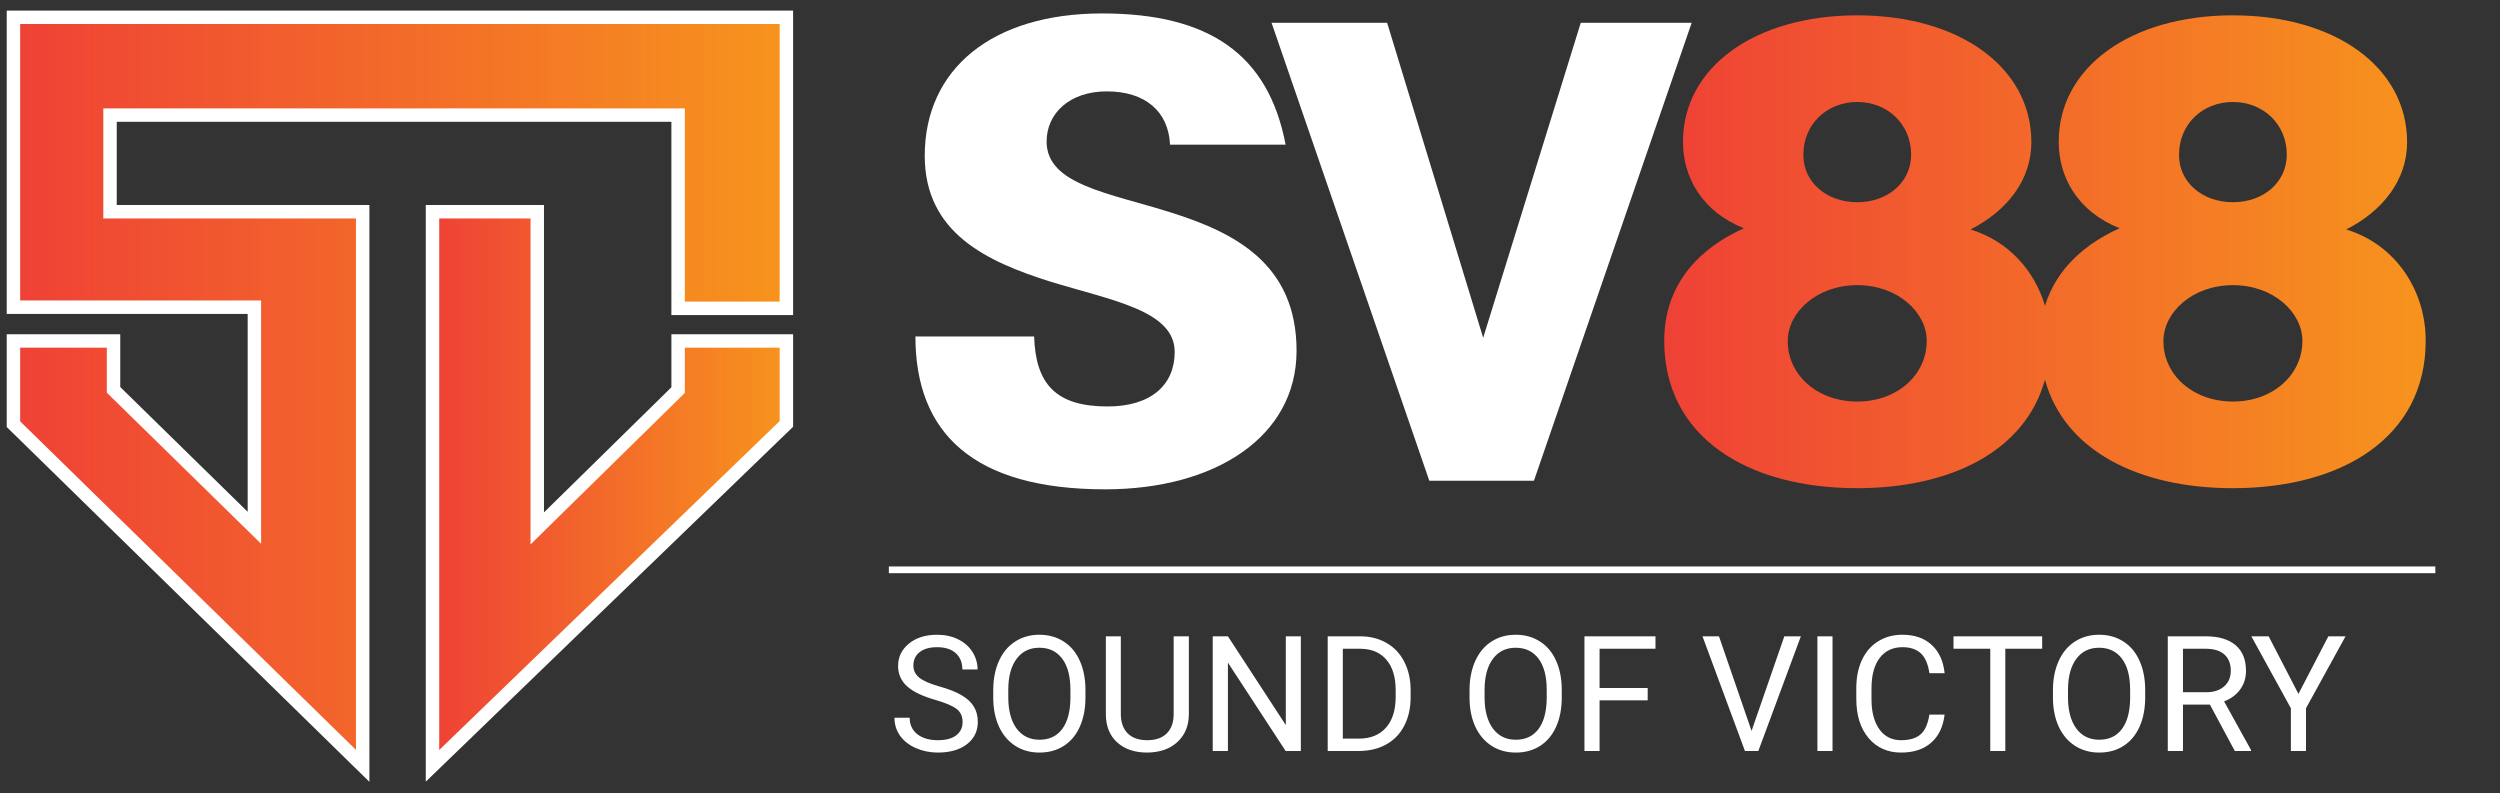 <svg xmlns="http://www.w3.org/2000/svg" width="186" height="59" viewBox="0 0 186 59" fill="none">
<rect x="0" y="0" width="186" height="59" fill="#333333" stroke="none"/>
<path d="M66.131 42.395H181.19" stroke="white" stroke-width="0.5" stroke-miterlimit="10"/>
<path d="M1 25.369H8.447V29.005L18.927 39.268V22.855H1V1.287H58.507V22.94H50.451V8.563H8.186V15.754H26.983V56.979L1 31.559V25.369Z" fill="url(#paint0_linear)" stroke="white" stroke-miterlimit="10"/>
<path d="M32.178 15.754H39.972V39.313L50.452 29.024V25.369H58.508V31.539L32.178 56.978V15.754Z" fill="url(#paint1_linear)" stroke="white" stroke-miterlimit="10"/>
<path d="M76.938 25.037C77.053 28.582 78.567 30.241 82.399 30.241C85.652 30.241 87.397 28.627 87.397 26.188C87.397 23.101 82.751 22.366 78.099 20.938C73.453 19.465 68.801 17.348 68.801 11.59C68.801 5.144 73.8 1 81.991 1C89.952 1 94.367 4.037 95.649 10.761H87.05C86.934 8.276 85.19 6.798 82.343 6.798C79.552 6.798 77.868 8.457 77.868 10.529C77.868 13.752 82.514 14.351 87.166 15.824C91.812 17.298 96.464 19.601 96.464 26.093C96.464 32.494 90.419 36.406 82.228 36.406C72.407 36.406 68.107 32.218 68.107 25.032H76.938V25.037Z" fill="white"/>
<path d="M94.603 1.694H103.202L110.348 25.132L117.609 1.694H125.861L114.125 35.768H106.34L94.603 1.694Z" fill="white"/>
<path d="M174.557 17.072C177.287 15.689 179.088 13.386 179.088 10.579C179.088 5.008 173.742 1.141 166.129 1.141C158.516 1.141 153.17 5.008 153.17 10.534V10.579C153.17 13.159 154.563 15.739 157.701 16.981C155.287 18.062 153.019 19.887 152.149 22.754C151.38 20.154 149.454 17.941 146.603 17.072C149.333 15.689 151.134 13.386 151.134 10.579C151.134 5.008 145.788 1.141 138.175 1.141C130.562 1.141 125.216 5.008 125.216 10.534V10.579C125.216 13.159 126.609 15.739 129.747 16.981C126.67 18.364 123.818 20.939 123.818 25.364C123.818 32.499 129.978 36.321 138.17 36.321C145.18 36.321 150.696 33.525 152.144 28.25C153.593 33.525 159.109 36.321 166.119 36.321C174.31 36.321 180.471 32.499 180.471 25.364C180.486 21.723 178.333 18.223 174.557 17.072ZM134.172 11.5C134.172 9.242 135.917 7.588 138.18 7.588C140.443 7.588 142.188 9.247 142.188 11.5C142.188 13.572 140.443 15.045 138.18 15.045C135.917 15.045 134.172 13.572 134.172 11.545V11.5ZM138.18 29.874C135.158 29.874 133.011 27.848 133.011 25.409V25.359C133.011 23.242 135.163 21.215 138.18 21.215C141.197 21.215 143.349 23.242 143.349 25.359C143.354 27.848 141.202 29.874 138.18 29.874ZM162.121 11.5C162.121 9.242 163.866 7.588 166.129 7.588C168.392 7.588 170.137 9.247 170.137 11.5C170.137 13.572 168.392 15.045 166.129 15.045C163.866 15.045 162.121 13.572 162.121 11.545V11.5ZM166.129 29.874C163.107 29.874 160.96 27.848 160.96 25.409V25.359C160.96 23.242 163.112 21.215 166.129 21.215C169.146 21.215 171.298 23.242 171.298 25.359C171.303 27.848 169.151 29.874 166.129 29.874Z" fill="url(#paint2_linear)"/>
<path d="M69.584 52.071C68.619 51.794 67.916 51.454 67.475 51.051C67.037 50.645 66.818 50.145 66.818 49.551C66.818 48.879 67.086 48.325 67.621 47.887C68.16 47.446 68.859 47.225 69.719 47.225C70.305 47.225 70.826 47.338 71.283 47.565C71.744 47.791 72.1 48.104 72.35 48.502C72.603 48.901 72.731 49.336 72.731 49.809H71.6C71.6 49.294 71.436 48.889 71.107 48.596C70.779 48.299 70.316 48.151 69.719 48.151C69.164 48.151 68.731 48.274 68.418 48.52C68.109 48.762 67.955 49.1 67.955 49.534C67.955 49.881 68.102 50.176 68.394 50.419C68.691 50.657 69.193 50.876 69.9 51.075C70.611 51.274 71.166 51.495 71.564 51.737C71.967 51.975 72.264 52.254 72.455 52.575C72.65 52.895 72.748 53.272 72.748 53.706C72.748 54.397 72.478 54.952 71.939 55.37C71.4 55.784 70.68 55.991 69.777 55.991C69.191 55.991 68.644 55.879 68.137 55.657C67.629 55.43 67.236 55.122 66.959 54.731C66.686 54.34 66.549 53.897 66.549 53.401H67.68C67.68 53.916 67.869 54.325 68.248 54.626C68.631 54.922 69.141 55.071 69.777 55.071C70.371 55.071 70.826 54.95 71.143 54.708C71.459 54.465 71.617 54.135 71.617 53.717C71.617 53.299 71.471 52.977 71.178 52.751C70.885 52.52 70.353 52.294 69.584 52.071ZM80.758 51.883C80.758 52.719 80.617 53.45 80.336 54.075C80.055 54.696 79.656 55.17 79.141 55.498C78.625 55.827 78.023 55.991 77.336 55.991C76.664 55.991 76.068 55.827 75.549 55.498C75.029 55.166 74.625 54.696 74.336 54.086C74.051 53.473 73.904 52.764 73.897 51.959V51.344C73.897 50.524 74.039 49.799 74.324 49.17C74.609 48.541 75.012 48.061 75.531 47.729C76.055 47.393 76.652 47.225 77.324 47.225C78.008 47.225 78.609 47.391 79.129 47.723C79.652 48.051 80.055 48.53 80.336 49.159C80.617 49.784 80.758 50.512 80.758 51.344V51.883ZM79.639 51.333C79.639 50.321 79.436 49.545 79.029 49.006C78.623 48.463 78.055 48.192 77.324 48.192C76.613 48.192 76.053 48.463 75.643 49.006C75.236 49.545 75.027 50.295 75.016 51.256V51.883C75.016 52.864 75.221 53.635 75.631 54.198C76.045 54.756 76.613 55.036 77.336 55.036C78.062 55.036 78.625 54.772 79.023 54.245C79.422 53.713 79.627 52.954 79.639 51.965V51.333ZM88.451 47.342V53.143C88.447 53.948 88.193 54.606 87.689 55.118C87.189 55.629 86.51 55.916 85.65 55.979L85.352 55.991C84.418 55.991 83.674 55.739 83.119 55.235C82.564 54.731 82.283 54.038 82.275 53.155V47.342H83.389V53.12C83.389 53.737 83.559 54.217 83.898 54.561C84.238 54.901 84.723 55.071 85.352 55.071C85.988 55.071 86.475 54.901 86.811 54.561C87.15 54.221 87.32 53.743 87.32 53.126V47.342H88.451ZM96.783 55.873H95.652L91.357 49.299V55.873H90.227V47.342H91.357L95.664 53.946V47.342H96.783V55.873ZM98.781 55.873V47.342H101.189C101.932 47.342 102.588 47.506 103.158 47.834C103.729 48.163 104.168 48.629 104.477 49.235C104.789 49.84 104.947 50.536 104.951 51.321V51.866C104.951 52.67 104.795 53.376 104.482 53.981C104.174 54.586 103.73 55.051 103.152 55.376C102.578 55.7 101.908 55.866 101.143 55.873H98.781ZM99.906 48.268V54.954H101.09C101.957 54.954 102.631 54.684 103.111 54.145C103.596 53.606 103.838 52.838 103.838 51.842V51.344C103.838 50.376 103.609 49.623 103.152 49.088C102.699 48.549 102.055 48.276 101.219 48.268H99.906ZM116.195 51.883C116.195 52.719 116.055 53.45 115.773 54.075C115.492 54.696 115.094 55.17 114.578 55.498C114.062 55.827 113.461 55.991 112.773 55.991C112.102 55.991 111.506 55.827 110.986 55.498C110.467 55.166 110.062 54.696 109.773 54.086C109.488 53.473 109.342 52.764 109.334 51.959V51.344C109.334 50.524 109.477 49.799 109.762 49.17C110.047 48.541 110.449 48.061 110.969 47.729C111.492 47.393 112.09 47.225 112.762 47.225C113.445 47.225 114.047 47.391 114.566 47.723C115.09 48.051 115.492 48.53 115.773 49.159C116.055 49.784 116.195 50.512 116.195 51.344V51.883ZM115.076 51.333C115.076 50.321 114.873 49.545 114.467 49.006C114.061 48.463 113.492 48.192 112.762 48.192C112.051 48.192 111.49 48.463 111.08 49.006C110.674 49.545 110.465 50.295 110.453 51.256V51.883C110.453 52.864 110.658 53.635 111.068 54.198C111.482 54.756 112.051 55.036 112.773 55.036C113.5 55.036 114.062 54.772 114.461 54.245C114.859 53.713 115.064 52.954 115.076 51.965V51.333ZM122.588 52.106H119.008V55.873H117.883V47.342H123.168V48.268H119.008V51.186H122.588V52.106ZM130.316 54.379L132.754 47.342H133.984L130.82 55.873H129.824L126.666 47.342H127.891L130.316 54.379ZM136.34 55.873H135.215V47.342H136.34V55.873ZM144.678 53.166C144.572 54.069 144.238 54.766 143.676 55.258C143.117 55.747 142.373 55.991 141.443 55.991C140.436 55.991 139.627 55.629 139.018 54.907C138.412 54.184 138.109 53.217 138.109 52.006V51.186C138.109 50.393 138.25 49.696 138.531 49.094C138.816 48.493 139.219 48.032 139.738 47.711C140.258 47.387 140.859 47.225 141.543 47.225C142.449 47.225 143.176 47.479 143.723 47.987C144.27 48.491 144.588 49.19 144.678 50.084H143.547C143.449 49.405 143.236 48.913 142.908 48.608C142.584 48.303 142.129 48.151 141.543 48.151C140.824 48.151 140.26 48.416 139.85 48.948C139.443 49.479 139.24 50.235 139.24 51.215V52.041C139.24 52.967 139.434 53.704 139.82 54.251C140.207 54.797 140.748 55.071 141.443 55.071C142.068 55.071 142.547 54.93 142.879 54.649C143.215 54.364 143.438 53.87 143.547 53.166H144.678ZM151.938 48.268H149.195V55.873H148.076V48.268H145.34V47.342H151.938V48.268ZM159.602 51.883C159.602 52.719 159.461 53.45 159.18 54.075C158.898 54.696 158.5 55.17 157.984 55.498C157.469 55.827 156.867 55.991 156.18 55.991C155.508 55.991 154.912 55.827 154.393 55.498C153.873 55.166 153.469 54.696 153.18 54.086C152.895 53.473 152.748 52.764 152.74 51.959V51.344C152.74 50.524 152.883 49.799 153.168 49.17C153.453 48.541 153.855 48.061 154.375 47.729C154.898 47.393 155.496 47.225 156.168 47.225C156.852 47.225 157.453 47.391 157.973 47.723C158.496 48.051 158.898 48.53 159.18 49.159C159.461 49.784 159.602 50.512 159.602 51.344V51.883ZM158.482 51.333C158.482 50.321 158.279 49.545 157.873 49.006C157.467 48.463 156.898 48.192 156.168 48.192C155.457 48.192 154.896 48.463 154.486 49.006C154.08 49.545 153.871 50.295 153.859 51.256V51.883C153.859 52.864 154.064 53.635 154.475 54.198C154.889 54.756 155.457 55.036 156.18 55.036C156.906 55.036 157.469 54.772 157.867 54.245C158.266 53.713 158.471 52.954 158.482 51.965V51.333ZM164.418 52.422H162.414V55.873H161.283V47.342H164.107C165.068 47.342 165.807 47.561 166.322 47.998C166.842 48.436 167.102 49.073 167.102 49.909C167.102 50.44 166.957 50.903 166.668 51.297C166.383 51.692 165.984 51.987 165.473 52.182L167.477 55.803V55.873H166.27L164.418 52.422ZM162.414 51.502H164.143C164.701 51.502 165.145 51.358 165.473 51.069C165.805 50.78 165.971 50.393 165.971 49.909C165.971 49.381 165.812 48.977 165.496 48.696C165.184 48.415 164.73 48.272 164.137 48.268H162.414V51.502ZM171.004 51.626L173.23 47.342H174.508L171.566 52.692V55.873H170.441V52.692L167.5 47.342H168.789L171.004 51.626Z" fill="white"/>
<defs>
<linearGradient id="paint0_linear" x1="0.998" y1="29.134" x2="58.508" y2="29.134" gradientUnits="userSpaceOnUse">
<stop stop-color="#EF4136"/>
<stop offset="1" stop-color="#F7941D"/>
</linearGradient>
<linearGradient id="paint1_linear" x1="32.179" y1="36.366" x2="58.509" y2="36.366" gradientUnits="userSpaceOnUse">
<stop stop-color="#EF4136"/>
<stop offset="1" stop-color="#F7941D"/>
</linearGradient>
<linearGradient id="paint2_linear" x1="123.83" y1="18.73" x2="180.484" y2="18.73" gradientUnits="userSpaceOnUse">
<stop stop-color="#EF4136"/>
<stop offset="1" stop-color="#F7941D"/>
</linearGradient>
</defs>
<script xmlns=""/></svg>